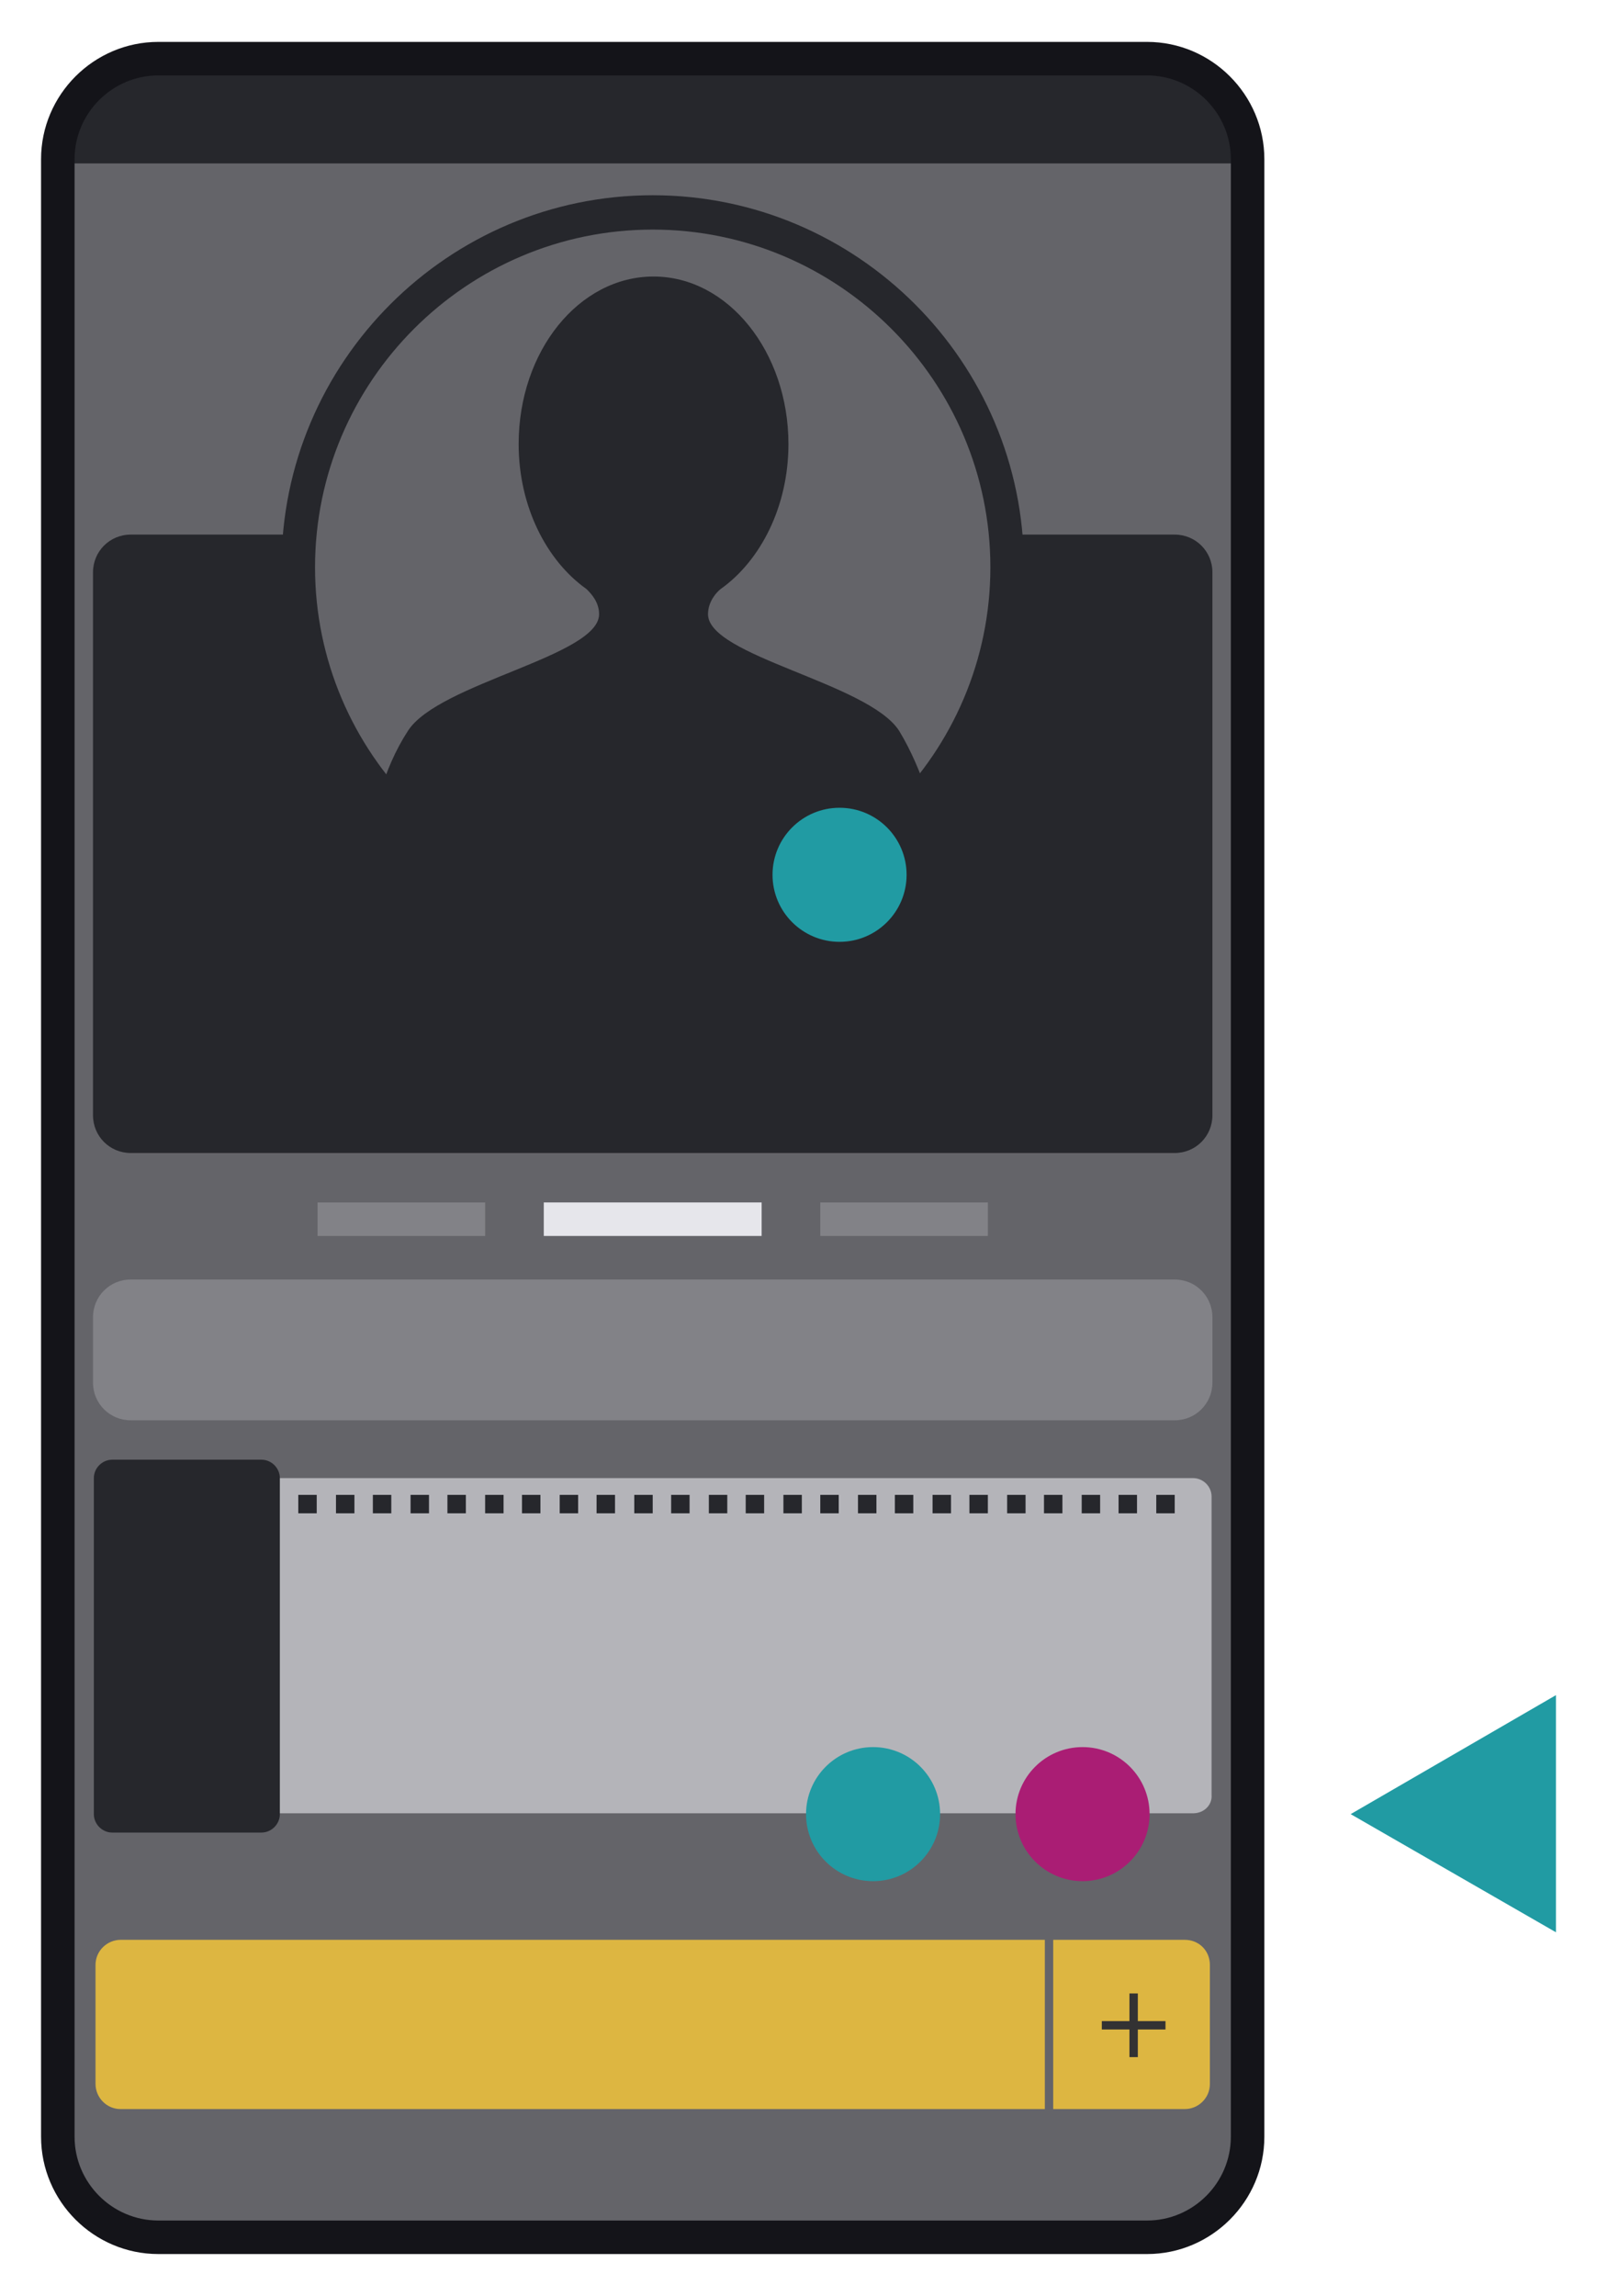 <?xml version="1.0" encoding="utf-8"?>
<!-- Generator: Adobe Illustrator 23.0.6, SVG Export Plug-In . SVG Version: 6.00 Build 0)  -->
<svg version="1.1" id="Capa_1" xmlns="http://www.w3.org/2000/svg" xmlns:xlink="http://www.w3.org/1999/xlink" x="0px" y="0px"
	 viewBox="0 0 190.6 274" style="enable-background:new 0 0 190.6 274;" xml:space="preserve">
<style type="text/css">
	.st0{fill:#646469;}
	.st1{fill:#26272C;}
	.st2{fill:#B4B4B9;}
	.st3{fill:#AA1D74;}
	.st4{fill:#219BA3;}
	.st5{fill:#E6E6EB;}
	.st6{fill:#828287;}
	.st7{fill:#DDB641;}
	.st8{fill:#333233;}
	.st9{fill:#141419;}
</style>
<g>
	<path class="st0" d="M136.9,267h-118c-6.6,0-12-5.4-12-12V19c0-6.6,5.4-12,12-12h118c6.6,0,12,5.4,12,12v236
		C148.9,261.6,143.5,267,136.9,267z"/>
	<path class="st1" d="M140.2,137.6H15.6c-2.5,0-4.5-2-4.5-4.5V68.3c0-2.5,2-4.5,4.5-4.5h124.6c2.5,0,4.5,2,4.5,4.5v64.8
		C144.7,135.6,142.7,137.6,140.2,137.6z"/>
	<path class="st1" d="M6.9,19v0.5h142V19c0-5.4-3.7-10.1-8.7-11.5H15.6C10.6,8.9,6.9,13.6,6.9,19z"/>
	<g>
		<path class="st2" d="M142.4,216.4H29.6c-1.2,0-2.2-1-2.2-2.2v-35.6c0-1.2,1-2.2,2.2-2.2h112.8c1.2,0,2.2,1,2.2,2.2v35.6
			C144.7,215.4,143.7,216.4,142.4,216.4z"/>
		<path class="st1" d="M31.2,218.7H13.4c-1.2,0-2.2-1-2.2-2.2v-40.1c0-1.2,1-2.2,2.2-2.2h17.8c1.2,0,2.2,1,2.2,2.2v40.1
			C33.4,217.7,32.4,218.7,31.2,218.7z"/>
		<g>
			<rect x="35.6" y="178.4" class="st1" width="2.2" height="2.2"/>
			<rect x="40.1" y="178.4" class="st1" width="2.2" height="2.2"/>
			<rect x="44.5" y="178.4" class="st1" width="2.2" height="2.2"/>
			<rect x="49" y="178.4" class="st1" width="2.2" height="2.2"/>
			<rect x="53.4" y="178.4" class="st1" width="2.2" height="2.2"/>
			<rect x="57.9" y="178.4" class="st1" width="2.2" height="2.2"/>
			<rect x="62.3" y="178.4" class="st1" width="2.2" height="2.2"/>
			<rect x="66.8" y="178.4" class="st1" width="2.2" height="2.2"/>
			<rect x="71.2" y="178.4" class="st1" width="2.2" height="2.2"/>
			<rect x="75.7" y="178.4" class="st1" width="2.2" height="2.2"/>
			<rect x="80.1" y="178.4" class="st1" width="2.2" height="2.2"/>
			<rect x="84.6" y="178.4" class="st1" width="2.2" height="2.2"/>
			<rect x="89" y="178.4" class="st1" width="2.2" height="2.2"/>
			<rect x="93.5" y="178.4" class="st1" width="2.2" height="2.2"/>
			<rect x="97.9" y="178.4" class="st1" width="2.2" height="2.2"/>
			<rect x="102.4" y="178.4" class="st1" width="2.2" height="2.2"/>
			<rect x="106.8" y="178.4" class="st1" width="2.2" height="2.2"/>
			<rect x="111.3" y="178.4" class="st1" width="2.2" height="2.2"/>
			<rect x="115.7" y="178.4" class="st1" width="2.2" height="2.2"/>
			<rect x="120.2" y="178.4" class="st1" width="2.2" height="2.2"/>
			<rect x="124.6" y="178.4" class="st1" width="2.2" height="2.2"/>
			<rect x="129.1" y="178.4" class="st1" width="2.2" height="2.2"/>
			<rect x="133.5" y="178.4" class="st1" width="2.2" height="2.2"/>
			<rect x="138" y="178.4" class="st1" width="2.2" height="2.2"/>
		</g>
		<g>
			<circle class="st3" cx="129.2" cy="216.5" r="8"/>
		</g>
		<g>
			<circle class="st4" cx="104.2" cy="216.5" r="8"/>
		</g>
	</g>
	<g>
		<g>
			<circle class="st0" cx="77.9" cy="67.7" r="42.3"/>
			<path class="st1" d="M110.6,94.5c-0.8-2.4-1.9-5-3.3-7.3c-3.7-5.7-22.8-8.9-22.8-13.9c0-1.5,1-2.6,1.5-3
				c4.8-3.4,8.1-9.9,8.1-17.3c0-11-7.2-20-16.1-20c-8.9,0-16.1,8.9-16.1,20c0,7.4,3.3,13.9,8.1,17.3c0.5,0.5,1.5,1.5,1.5,3
				c0,5-19.1,8.2-22.8,13.9c-1.5,2.3-2.6,4.9-3.3,7.3c7.8,9.4,19.5,15.5,32.7,15.5C91.1,109.9,102.8,103.9,110.6,94.5z"/>
			<g>
				<path class="st1" d="M77.9,111.9c-24.4,0-44.3-19.9-44.3-44.3s19.9-44.3,44.3-44.3c24.4,0,44.3,19.9,44.3,44.3
					S102.3,111.9,77.9,111.9z M77.9,27.4c-22.2,0-40.3,18.1-40.3,40.3s18.1,40.3,40.3,40.3c22.2,0,40.3-18.1,40.3-40.3
					S100.1,27.4,77.9,27.4z"/>
			</g>
		</g>
		<g>
			<circle class="st4" cx="100.2" cy="104.4" r="8"/>
		</g>
	</g>
	<g>
		<rect x="64.9" y="143.5" class="st5" width="26" height="4"/>
		<rect x="97.9" y="143.5" class="st6" width="20" height="4"/>
		<rect x="37.9" y="143.5" class="st6" width="20" height="4"/>
	</g>
	<g>
		<path class="st6" d="M140.2,169.5H15.6c-2.5,0-4.5-2-4.5-4.5v-7.8c0-2.5,2-4.5,4.5-4.5h124.6c2.5,0,4.5,2,4.5,4.5v7.8
			C144.7,167.5,142.7,169.5,140.2,169.5z"/>
	</g>
	<g>
		<g>
			<path class="st7" d="M124.7,231.5H14.4c-1.6,0-3,1.3-3,3v14.2c0,1.6,1.3,3,3,3h110.3V231.5z"/>
			<path class="st7" d="M141.4,231.5h-15.7v20.2h15.7c1.6,0,3-1.3,3-3v-14.2C144.4,232.8,143.1,231.5,141.4,231.5z"/>
		</g>
		<polygon class="st8" points="139.1,241.2 135.8,241.2 135.8,237.9 134.8,237.9 134.8,241.2 131.5,241.2 131.5,242.2 134.8,242.2 
			134.8,245.5 135.8,245.5 135.8,242.2 139.1,242.2 		"/>
	</g>
	<g>
		<path class="st9" d="M136.9,269h-118c-7.7,0-14-6.3-14-14V19c0-7.7,6.3-14,14-14h118c7.7,0,14,6.3,14,14v236
			C150.9,262.7,144.6,269,136.9,269z M18.9,9c-5.5,0-10,4.5-10,10v236c0,5.5,4.5,10,10,10h118c5.5,0,10-4.5,10-10V19
			c0-5.5-4.5-10-10-10H18.9z"/>
	</g>
	<polygon class="st4" points="161.2,216.5 185.7,230.6 185.7,202.3 	"/>
</g>
</svg>
